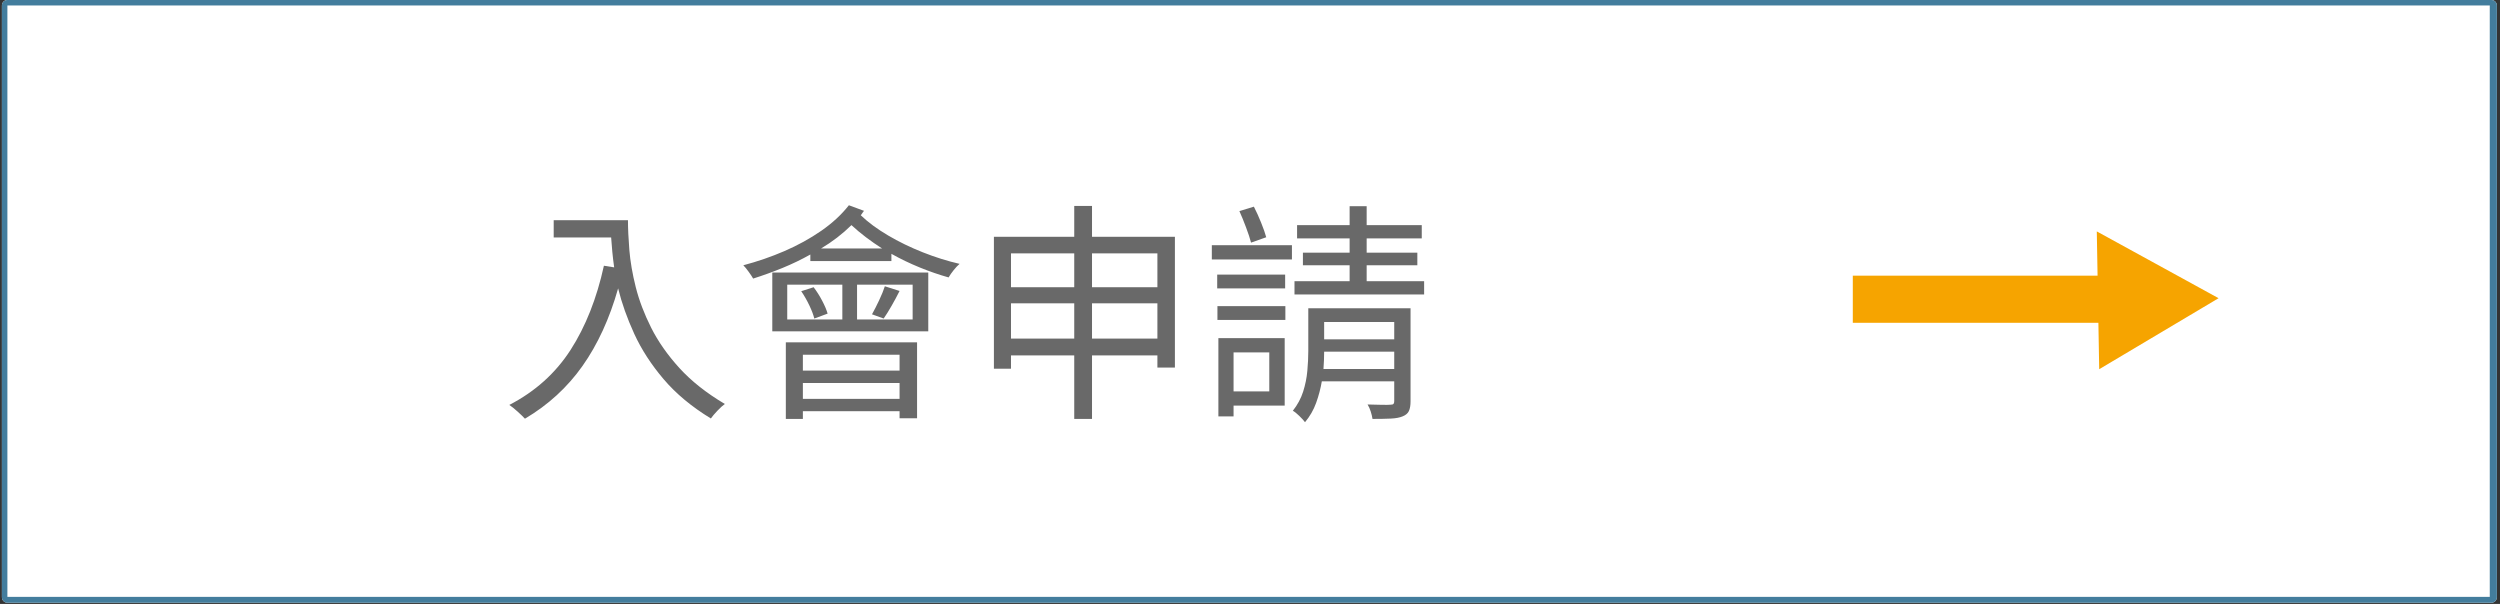 <?xml version="1.0" encoding="UTF-8"?>
<svg xmlns="http://www.w3.org/2000/svg" xmlns:xlink="http://www.w3.org/1999/xlink" width="1366" zoomAndPan="magnify" viewBox="0 0 1024.5 247.5" height="330" preserveAspectRatio="xMidYMid meet" version="1.0">
  <rect x="0" y="0" width="1024.5" height="247.5" fill="#333333" stroke="none"/>
  <defs>
    <g></g>
    <clipPath id="56596ac0e6">
      <path d="M 0.785 0 L 1023.219 0 L 1023.219 247 L 0.785 247 Z M 0.785 0 " clip-rule="nonzero"></path>
    </clipPath>
    <clipPath id="7e2783f718">
      <path d="M 3.027 0 L 1020.973 0 C 1022.211 0 1023.219 1.004 1023.219 2.246 L 1023.219 244.754 C 1023.219 245.996 1022.211 247 1020.973 247 L 3.027 247 C 1.789 247 0.785 245.996 0.785 244.754 L 0.785 2.246 C 0.785 1.004 1.789 0 3.027 0 Z M 3.027 0 " clip-rule="nonzero"></path>
    </clipPath>
    <clipPath id="d03791a30e">
      <path d="M 759.277 112.973 L 862.824 112.973 L 862.824 132.293 L 759.277 132.293 Z M 759.277 112.973 " clip-rule="nonzero"></path>
    </clipPath>
    <clipPath id="7c2d1113e1">
      <path d="M 859 94 L 910 94 L 910 152 L 859 152 Z M 859 94 " clip-rule="nonzero"></path>
    </clipPath>
    <clipPath id="a2eb9226bc">
      <path d="M 908.676 93.969 L 909.664 150.52 L 860.254 151.383 L 859.266 94.832 Z M 908.676 93.969 " clip-rule="nonzero"></path>
    </clipPath>
    <clipPath id="43945be180">
      <path d="M 909.168 122.203 L 860.254 151.301 L 859.266 94.832 Z M 909.168 122.203 " clip-rule="nonzero"></path>
    </clipPath>
  </defs>
  <g clip-path="url(#56596ac0e6)">
    <g clip-path="url(#7e2783f718)">
      <path fill="#ffffff" d="M 0.785 0 L 1023.523 0 L 1023.523 247 L 0.785 247 Z M 0.785 0 " fill-opacity="1" fill-rule="nonzero"></path>
      <path stroke-linecap="butt" transform="matrix(0.748, 0, 0, 0.748, 0.783, 0)" fill="none" stroke-linejoin="miter" d="M 2.998 -0 L 1363.001 -0 C 1364.655 -0 1366.001 1.341 1366.001 3.001 L 1366.001 326.998 C 1366.001 328.657 1364.655 329.999 1363.001 329.999 L 2.998 329.999 C 1.344 329.999 0.003 328.657 0.003 326.998 L 0.003 3.001 C 0.003 1.341 1.344 -0 2.998 -0 Z M 2.998 -0 " stroke="#437d9d" stroke-width="6" stroke-opacity="1" stroke-miterlimit="4"></path>
    </g>
  </g>
  <g clip-path="url(#d03791a30e)">
    <path fill="#f6a400" d="M 759.277 112.973 L 862.824 112.973 L 862.824 132.293 L 759.277 132.293 Z M 759.277 112.973 " fill-opacity="1" fill-rule="nonzero"></path>
  </g>
  <g clip-path="url(#7c2d1113e1)">
    <g clip-path="url(#a2eb9226bc)">
      <g clip-path="url(#43945be180)">
        <path fill="#f6a400" d="M 908.676 93.969 L 909.664 150.52 L 860.254 151.383 L 859.266 94.832 Z M 908.676 93.969 " fill-opacity="1" fill-rule="nonzero"></path>
      </g>
    </g>
  </g>
  <g fill="#696969" fill-opacity="1">
    <g transform="translate(204.887, 164.504)">
      <g>
        <path d="M 22.016 -74.266 L 52.453 -74.266 C 52.453 -70.879 52.641 -66.828 53.016 -62.109 C 53.398 -57.391 54.273 -52.301 55.641 -46.844 C 57.016 -41.395 59.125 -35.844 61.969 -30.188 C 64.812 -24.539 68.672 -19.035 73.547 -13.672 C 78.43 -8.316 84.633 -3.41 92.156 1.047 C 91.332 1.629 90.328 2.539 89.141 3.781 C 87.961 5.02 87.055 6.086 86.422 6.984 C 78.578 2.203 72.117 -3.172 67.047 -9.141 C 61.973 -15.109 57.969 -21.297 55.031 -27.703 C 52.094 -34.117 49.891 -40.328 48.422 -46.328 C 44.91 -33.941 40.047 -23.348 33.828 -14.547 C 27.609 -5.742 19.742 1.461 10.234 7.078 C 9.598 6.379 8.609 5.422 7.266 4.203 C 5.93 2.992 4.785 2.07 3.828 1.438 C 14.422 -4.051 22.797 -11.578 28.953 -21.141 C 35.109 -30.711 39.656 -42.203 42.594 -55.609 L 46.797 -54.938 C 46.484 -57.164 46.227 -59.316 46.031 -61.391 C 45.844 -63.461 45.688 -65.395 45.562 -67.188 L 22.016 -67.188 Z M 22.016 -74.266 "></path>
      </g>
    </g>
  </g>
  <g fill="#696969" fill-opacity="1">
    <g transform="translate(300.595, 164.504)">
      <g>
        <path d="M 68.047 -19.141 L 28.422 -19.141 L 28.422 -12.641 L 68.047 -12.641 Z M 28.422 -1.047 L 68.047 -1.047 L 68.047 -7.562 L 28.422 -7.562 Z M 21.438 7.172 L 21.438 -24.219 L 75.219 -24.219 L 75.219 6.891 L 68.047 6.891 L 68.047 4.016 L 28.422 4.016 L 28.422 7.172 Z M 61.531 -33.969 L 56.75 -35.703 C 57.645 -37.297 58.617 -39.207 59.672 -41.438 C 60.723 -43.676 61.504 -45.594 62.016 -47.188 L 68.047 -45.266 C 67.023 -43.223 65.938 -41.195 64.781 -39.188 C 63.633 -37.176 62.551 -35.438 61.531 -33.969 Z M 27.75 -45.172 L 32.828 -46.797 C 34.098 -45.141 35.258 -43.305 36.312 -41.297 C 37.375 -39.285 38.125 -37.516 38.562 -35.984 L 33.109 -33.969 C 32.734 -35.5 32.051 -37.301 31.062 -39.375 C 30.07 -41.457 28.969 -43.391 27.75 -45.172 Z M 22.016 -47.859 L 22.016 -33.594 L 44.594 -33.594 L 44.594 -47.859 Z M 73.406 -33.594 L 73.406 -47.859 L 50.625 -47.859 L 50.625 -33.594 Z M 15.891 -28.719 L 15.891 -52.828 L 79.812 -52.828 L 79.812 -28.719 Z M 35.891 -62.688 L 60.875 -62.688 C 58.57 -64.156 56.367 -65.688 54.266 -67.281 C 52.16 -68.875 50.18 -70.531 48.328 -72.25 C 44.629 -68.613 40.484 -65.426 35.891 -62.688 Z M 47.281 -80.391 L 53.5 -78.094 C 53.238 -77.844 53.016 -77.555 52.828 -77.234 C 52.641 -76.91 52.414 -76.594 52.156 -76.281 C 55.156 -73.406 58.867 -70.66 63.297 -68.047 C 67.734 -65.43 72.488 -63.117 77.562 -61.109 C 82.633 -59.098 87.66 -57.52 92.641 -56.375 C 91.879 -55.727 91.066 -54.863 90.203 -53.781 C 89.336 -52.695 88.648 -51.707 88.141 -50.812 C 84.254 -51.906 80.316 -53.266 76.328 -54.891 C 72.336 -56.516 68.461 -58.379 64.703 -60.484 L 64.703 -57.516 L 31.484 -57.516 L 31.484 -60.203 C 27.848 -58.16 24.035 -56.32 20.047 -54.688 C 16.055 -53.062 12.055 -51.613 8.047 -50.344 C 7.66 -51.039 7.051 -51.961 6.219 -53.109 C 5.395 -54.266 4.66 -55.16 4.016 -55.797 C 9.828 -57.328 15.457 -59.27 20.906 -61.625 C 26.363 -63.988 31.375 -66.75 35.938 -69.906 C 40.5 -73.07 44.281 -76.566 47.281 -80.391 Z M 47.281 -80.391 "></path>
      </g>
    </g>
  </g>
  <g fill="#696969" fill-opacity="1">
    <g transform="translate(396.303, 164.504)">
      <g>
        <path d="M 51.203 -25.75 L 78 -25.75 L 78 -40.203 L 51.203 -40.203 Z M 18 -25.75 L 43.922 -25.75 L 43.922 -40.203 L 18 -40.203 Z M 43.922 -60.672 L 18 -60.672 L 18 -46.797 L 43.922 -46.797 Z M 78 -60.672 L 51.203 -60.672 L 51.203 -46.797 L 78 -46.797 Z M 51.203 -67.469 L 85.172 -67.469 L 85.172 -13.875 L 78 -13.875 L 78 -18.859 L 51.203 -18.859 L 51.203 7.172 L 43.922 7.172 L 43.922 -18.859 L 18 -18.859 L 18 -13.406 L 11 -13.406 L 11 -67.469 L 43.922 -67.469 L 43.922 -80.109 L 51.203 -80.109 Z M 51.203 -67.469 "></path>
      </g>
    </g>
  </g>
  <g fill="#696969" fill-opacity="1">
    <g transform="translate(492.012, 164.504)">
      <g>
        <path d="M 26.891 -67.281 L 20.672 -65.078 C 20.223 -66.797 19.535 -68.883 18.609 -71.344 C 17.691 -73.801 16.785 -76.02 15.891 -78 L 21.828 -79.812 C 22.848 -77.832 23.832 -75.66 24.781 -73.297 C 25.738 -70.941 26.441 -68.938 26.891 -67.281 Z M 28.141 -20.094 L 13.5 -20.094 L 13.5 -4.109 L 28.141 -4.109 Z M 34.453 -25.938 L 34.453 1.719 L 13.5 1.719 L 13.5 6.125 L 7.281 6.125 L 7.281 -25.938 Z M 6.891 -33.406 L 6.891 -39.047 L 34.734 -39.047 L 34.734 -33.406 Z M 34.641 -51.969 L 34.641 -46.328 L 6.797 -46.328 L 6.797 -51.969 Z M 4.594 -58.188 L 4.594 -64.031 L 37.422 -64.031 L 37.422 -58.188 Z M 50.344 -13.297 L 79.344 -13.297 L 79.344 -20.391 L 50.625 -20.391 C 50.625 -18.148 50.531 -15.785 50.344 -13.297 Z M 79.344 -32.547 L 50.625 -32.547 L 50.625 -25.453 L 79.344 -25.453 Z M 86.031 -38.188 L 86.031 -0.094 C 86.031 1.625 85.805 2.961 85.359 3.922 C 84.922 4.879 84.062 5.613 82.781 6.125 C 81.57 6.633 79.961 6.938 77.953 7.031 C 75.941 7.125 73.438 7.172 70.438 7.172 C 70.312 6.285 70.07 5.281 69.719 4.156 C 69.363 3.039 68.93 2.07 68.422 1.25 C 70.598 1.312 72.562 1.359 74.312 1.391 C 76.07 1.422 77.238 1.406 77.812 1.344 C 78.445 1.344 78.859 1.227 79.047 1 C 79.242 0.781 79.344 0.414 79.344 -0.094 L 79.344 -8.234 L 49.672 -8.234 C 49.16 -5.234 48.379 -2.281 47.328 0.625 C 46.273 3.531 44.758 6.16 42.781 8.516 C 42.27 7.816 41.488 6.957 40.438 5.938 C 39.383 4.914 38.504 4.211 37.797 3.828 C 39.711 1.398 41.117 -1.211 42.016 -4.016 C 42.91 -6.828 43.484 -9.664 43.734 -12.531 C 43.992 -15.406 44.125 -18.086 44.125 -20.578 L 44.125 -38.188 Z M 68.047 -49.281 L 91.594 -49.281 L 91.594 -43.828 L 38.469 -43.828 L 38.469 -49.281 L 61.062 -49.281 L 61.062 -55.797 L 41.922 -55.797 L 41.922 -60.969 L 61.062 -60.969 L 61.062 -66.797 L 39.531 -66.797 L 39.531 -72.25 L 61.062 -72.25 L 61.062 -80.016 L 68.047 -80.016 L 68.047 -72.25 L 90.625 -72.25 L 90.625 -66.797 L 68.047 -66.797 L 68.047 -60.969 L 88.812 -60.969 L 88.812 -55.797 L 68.047 -55.797 Z M 68.047 -49.281 "></path>
      </g>
    </g>
  </g>
</svg>
